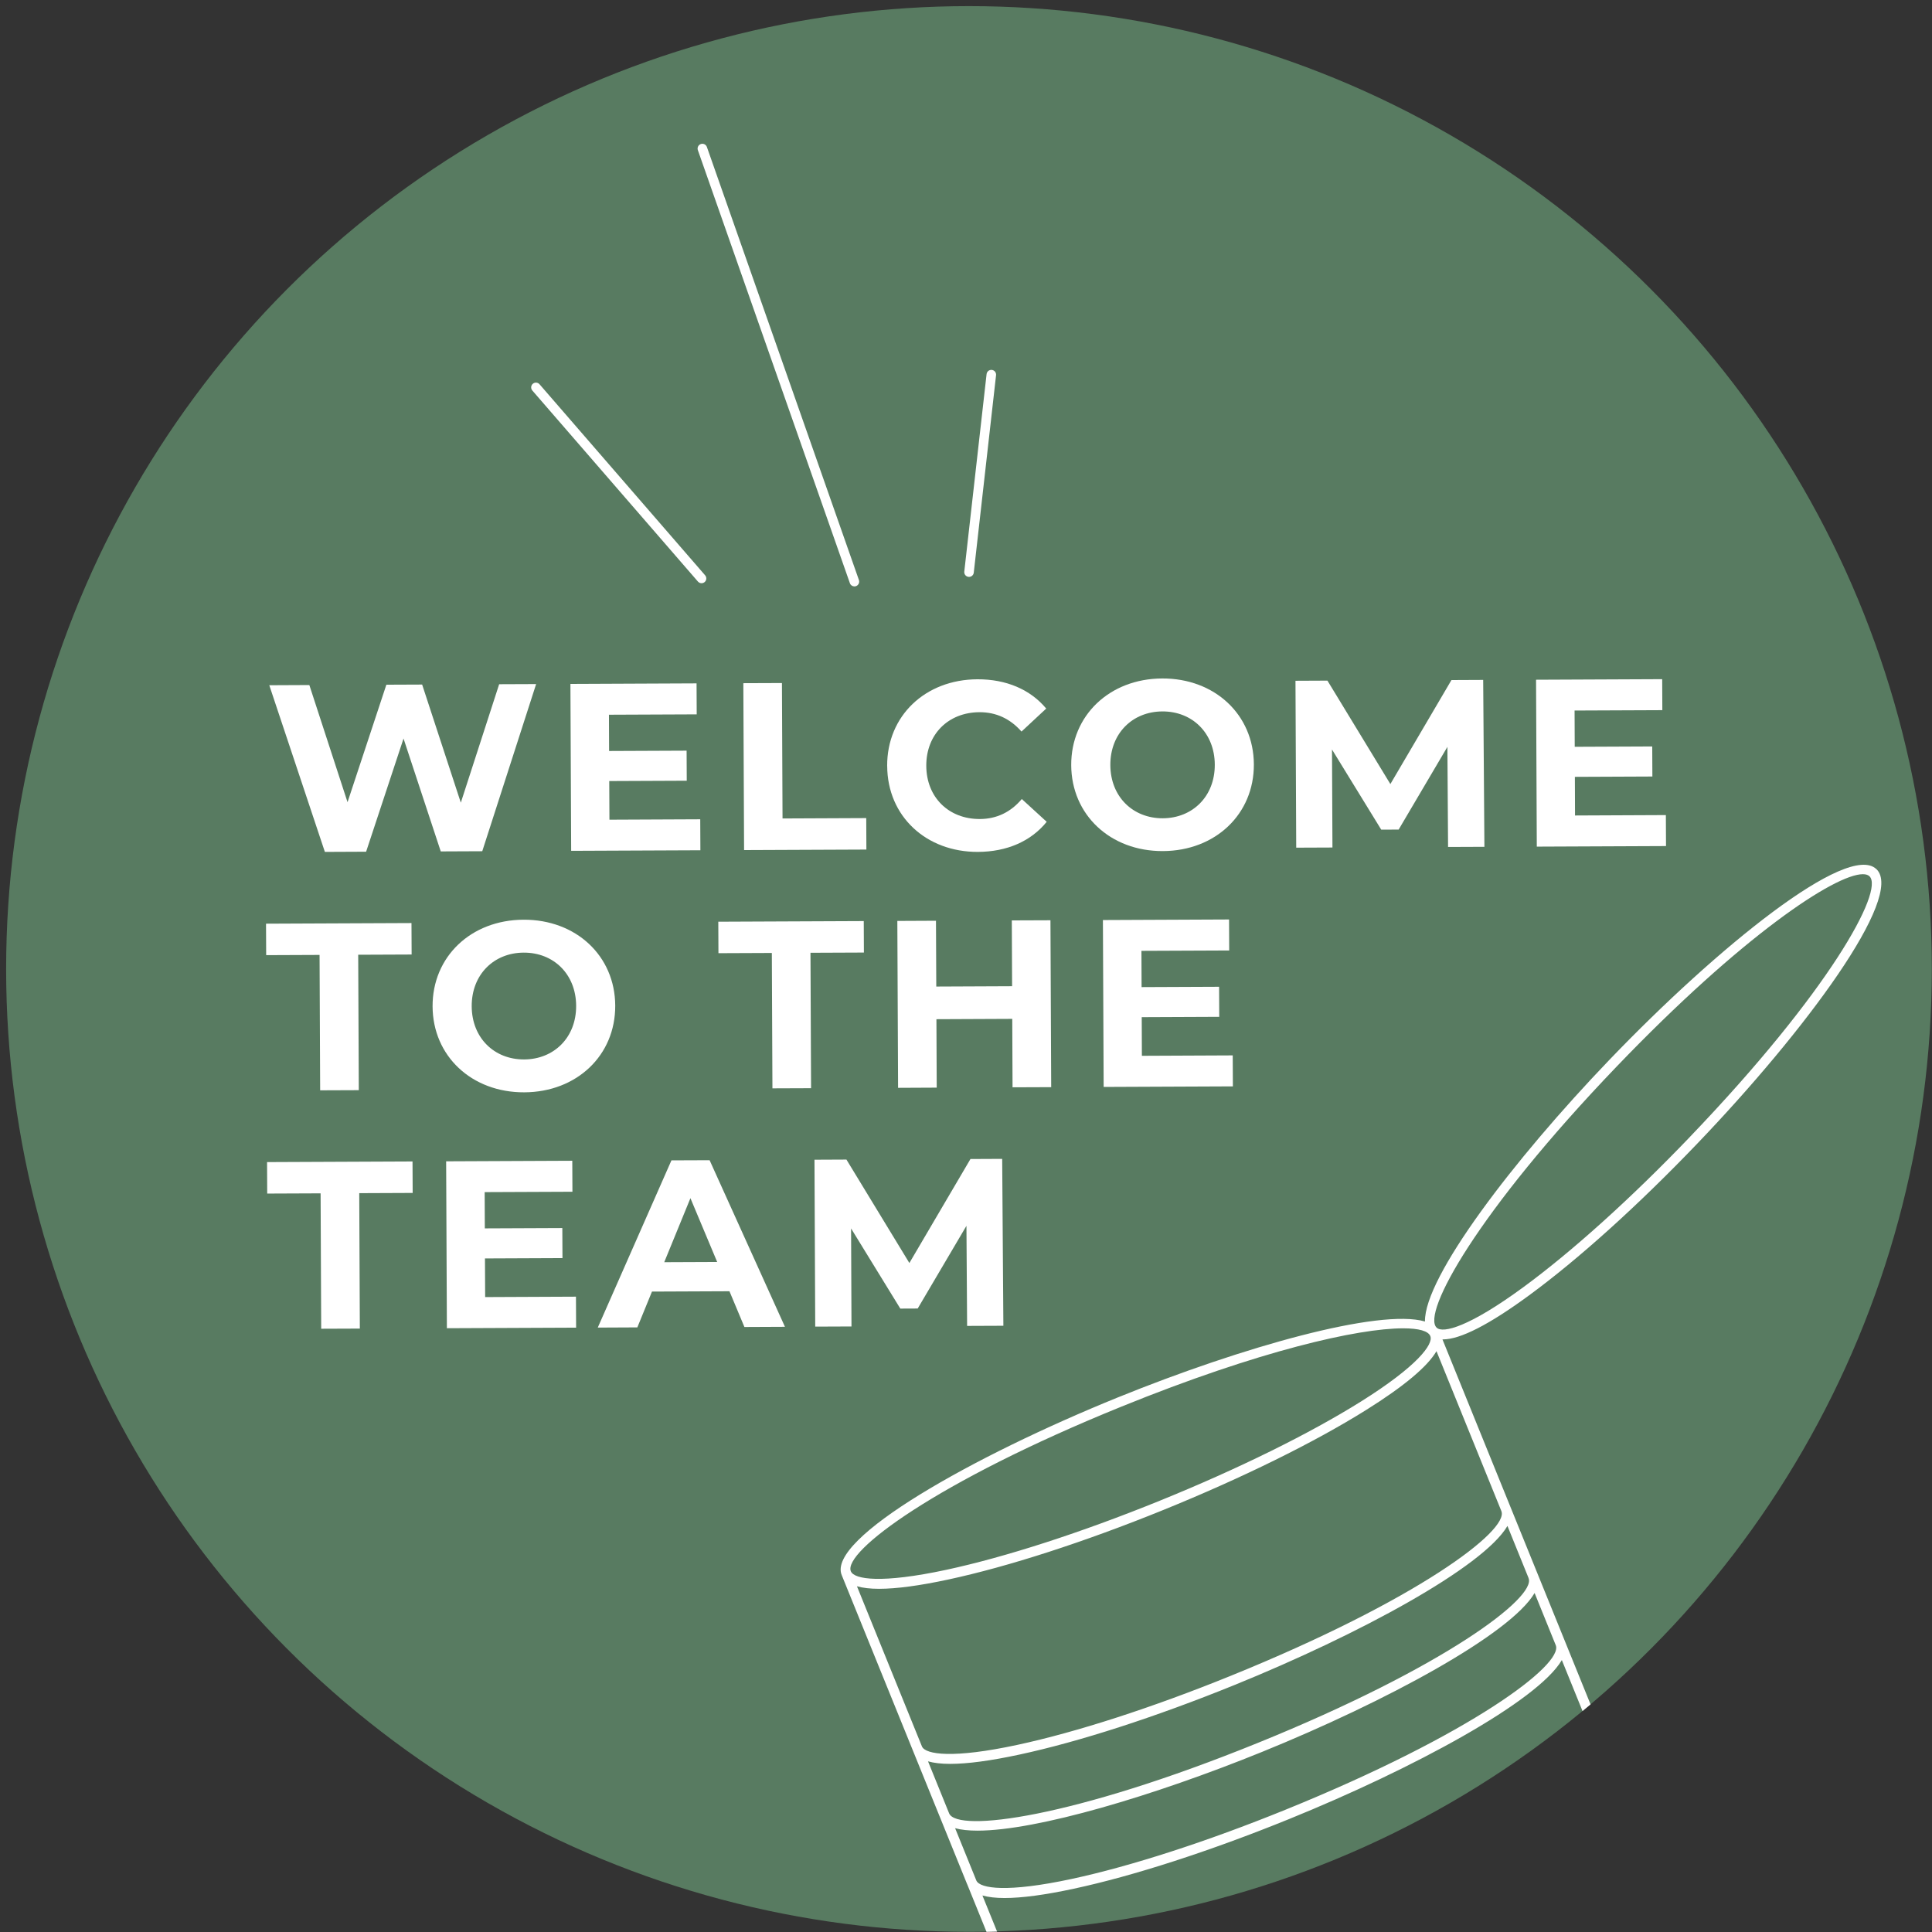 <svg xmlns="http://www.w3.org/2000/svg" id="Pfade" viewBox="0 0 520 520"><rect x="0" y="0" width="520" height="520" fill="#333333" stroke="none"/><defs><style>.cls-1{fill:#587b61;}.cls-2{fill:#fff;}</style></defs><circle class="cls-1" cx="260.8" cy="260.8" r="259.15"></circle><path class="cls-2" d="M144.3,184.12l-14.5,44.99-11.17.05-10.02-30.38-10.07,30.46-11.1.05-14.96-44.86,10.78-.05,10.28,31.53,10.45-31.62,9.63-.04,10.41,31.79,10.32-31.88,9.95-.04Z"></path><path class="cls-2" d="M188.47,220.51l.04,8.34-34.78.15-.2-44.92,33.95-.15.04,8.34-23.62.1.04,9.76,20.86-.09.04,8.09-20.86.09.05,10.4,24.45-.11Z"></path><path class="cls-2" d="M200.06,183.88l10.4-.04.16,36.45,22.53-.1.04,8.47-32.92.14-.2-44.92Z"></path><path class="cls-2" d="M238.78,206.17c-.06-13.54,10.3-23.28,24.29-23.34,7.77-.03,14.26,2.76,18.52,7.88l-6.65,6.19c-3.03-3.45-6.83-5.23-11.32-5.21-8.41.04-14.35,5.97-14.31,14.44.04,8.47,6.03,14.35,14.44,14.31,4.49-.02,8.27-1.83,11.27-5.38l6.7,6.13c-4.21,5.22-10.68,8.07-18.51,8.1-13.93.06-24.37-9.59-24.42-23.13Z"></path><path class="cls-2" d="M288.32,205.95c-.06-13.35,10.3-23.28,24.48-23.34,14.12-.06,24.62,9.71,24.68,23.12.06,13.41-10.36,23.28-24.48,23.34-14.18.06-24.62-9.78-24.68-23.13ZM326.96,205.79c-.04-8.54-6.1-14.35-14.12-14.31-8.02.04-14.03,5.9-13.99,14.44.04,8.54,6.09,14.35,14.12,14.32,8.02-.04,14.03-5.9,13.99-14.44Z"></path><path class="cls-2" d="M389.75,227.98l-.18-26.96-13.12,22.26-4.69.02-13.25-21.57.12,26.38-9.75.04-.2-44.92,8.6-.04,16.94,27.84,16.44-27.99,8.54-.04.33,44.92-9.75.04Z"></path><path class="cls-2" d="M448.37,219.38l.04,8.34-34.78.15-.2-44.92,33.95-.15.04,8.34-23.62.1.04,9.76,20.86-.09.04,8.09-20.86.09.04,10.4,24.45-.11Z"></path><path class="cls-2" d="M86.02,257.02l-14.38.06-.04-8.47,39.15-.17.04,8.47-14.38.06.16,36.45-10.4.04-.16-36.45Z"></path><path class="cls-2" d="M116.43,270.88c-.06-13.35,10.3-23.28,24.48-23.34,14.12-.06,24.62,9.71,24.68,23.12.06,13.41-10.36,23.28-24.48,23.34-14.18.06-24.62-9.78-24.68-23.13ZM155.07,270.71c-.04-8.54-6.1-14.35-14.12-14.31-8.02.03-14.03,5.9-13.99,14.44s6.09,14.35,14.12,14.31c8.02-.04,14.03-5.9,13.99-14.44Z"></path><path class="cls-2" d="M207.75,256.49l-14.38.06-.04-8.47,39.15-.17.04,8.47-14.38.06.16,36.45-10.4.04-.16-36.45Z"></path><path class="cls-2" d="M282.73,247.69l.2,44.92-10.4.04-.08-18.42-20.41.09.08,18.42-10.4.05-.2-44.92,10.4-.05.08,17.71,20.41-.09-.08-17.71,10.4-.04Z"></path><path class="cls-2" d="M331.79,284.06l.04,8.34-34.78.15-.2-44.92,33.95-.15.04,8.34-23.62.1.04,9.76,20.86-.09.04,8.09-20.86.09.04,10.4,24.45-.11Z"></path><path class="cls-2" d="M86.3,321.19l-14.38.06-.04-8.47,39.15-.17.04,8.47-14.38.06.16,36.45-10.4.04-.16-36.45Z"></path><path class="cls-2" d="M155.02,349l.04,8.34-34.78.15-.2-44.92,33.95-.15.04,8.34-23.62.1.04,9.76,20.86-.09.04,8.09-20.86.09.05,10.4,24.45-.11Z"></path><path class="cls-2" d="M196.34,347.54l-20.86.09-3.94,9.64-10.65.05,19.83-45.01,10.27-.04,20.28,44.84-10.91.05-4.02-9.61ZM193.03,339.66l-7.2-17.17-7.05,17.23,14.25-.06Z"></path><path class="cls-2" d="M260.3,356.89l-.18-26.96-13.12,22.26-4.68.02-13.25-21.57.11,26.38-9.76.04-.2-44.92,8.6-.04,16.94,27.84,16.44-27.99,8.54-.04.32,44.92-9.75.04Z"></path><path class="cls-2" d="M229.96,157.83c-.53,0-1.03-.33-1.21-.86l-40.92-116.56c-.23-.67.12-1.4.79-1.64.67-.24,1.4.12,1.64.79l40.92,116.56c.23.67-.12,1.4-.79,1.64-.14.05-.28.07-.43.07Z"></path><path class="cls-2" d="M260.82,155.26s-.1,0-.15,0c-.71-.08-1.21-.71-1.13-1.42l6-53.14c.08-.71.72-1.22,1.42-1.13.71.08,1.21.71,1.13,1.42l-6,53.14c-.07.66-.63,1.14-1.27,1.14Z"></path><path class="cls-2" d="M188.82,156.97c-.36,0-.72-.15-.97-.44l-44.57-51.42c-.46-.54-.41-1.35.13-1.81.54-.47,1.34-.41,1.81.13l44.57,51.42c.46.54.41,1.35-.13,1.81-.24.21-.54.31-.84.31Z"></path><path class="cls-2" d="M505.03,233.93c-7.66-7.35-42.76,20.98-71.89,51.36-25.82,26.92-49.81,58.44-49.61,70.39-12.27-3.56-49.17,6.85-82.67,20.44-39,15.83-78.31,37.96-74.32,47.8,0,0,0,.01.01.02l19.11,47.1h0s.02.03.02.05l7.3,17.99h0s.03.06.04.09l7.28,17.95h0s.02.03.03.05l5.19,12.79c.95-.02,1.9-.05,2.85-.07l-3.95-9.72c1.57.44,3.54.68,5.95.68,4.67,0,10.89-.83,18.64-2.5,16.1-3.46,36.67-10.11,57.9-18.73,33.36-13.54,66.94-31.68,73.46-42.81l5.57,13.72c.72-.59,1.44-1.19,2.16-1.79l-6.86-16.92s0,0,0,0h0l-33-81.32s.09,0,.13,0c4.66,0,12.42-3.96,23.17-11.85,13.29-9.74,29.34-24.21,45.19-40.75,29.14-30.38,55.97-66.64,48.31-73.98h0ZM229.01,422.93v-.03s-.01,0-.01,0c-2.09-5.18,22.65-23.94,72.85-44.31,37.15-15.08,63.68-21.07,75.82-21.07,4.27,0,6.76.74,7.3,2.09.88,2.18-3.48,8.1-18.68,17.62-13.83,8.66-33.07,18.14-54.16,26.7s-41.5,15.16-57.45,18.59c-17.47,3.75-24.73,2.58-25.66.42ZM418.74,442.82c2.09,5.18-22.64,23.94-72.85,44.31-21.09,8.56-41.5,15.16-57.45,18.59-17.36,3.73-24.64,2.59-25.64.46l-5.73-14.12c1.62.45,3.66.66,6.05.66,15.92,0,47.46-9.38,76.46-21.15,33.36-13.54,66.94-31.69,73.46-42.81l5.7,14.06ZM411.42,424.78h0c2.1,5.18-22.63,23.94-72.84,44.31-50.1,20.33-80.88,24.14-83.11,19.01l-5.69-14.03c1.57.44,3.54.68,5.95.68,4.66,0,10.89-.83,18.64-2.5,16.1-3.46,36.67-10.11,57.9-18.73,33.36-13.54,66.94-31.69,73.46-42.81l5.7,14.06ZM404.1,406.74h0c2.1,5.18-22.63,23.94-72.85,44.31-21.09,8.56-41.5,15.16-57.45,18.59-17.34,3.73-24.63,2.59-25.64.46l-17.51-43.15c1.57.44,3.54.68,5.94.68,4.66,0,10.89-.83,18.65-2.5,16.1-3.46,36.67-10.11,57.9-18.73,21.23-8.62,40.61-18.17,54.57-26.91,10.18-6.37,16.5-11.67,18.92-15.82l17.48,43.07ZM454.79,306.06c-15.75,16.43-31.68,30.79-44.85,40.44-14.47,10.61-21.58,12.47-23.27,10.84-4.03-3.87,10.88-31.1,48.39-70.21,33.89-35.34,58.86-51.84,66.33-51.84.8,0,1.39.19,1.78.56,4.03,3.87-10.88,31.1-48.39,70.21Z"></path></svg>